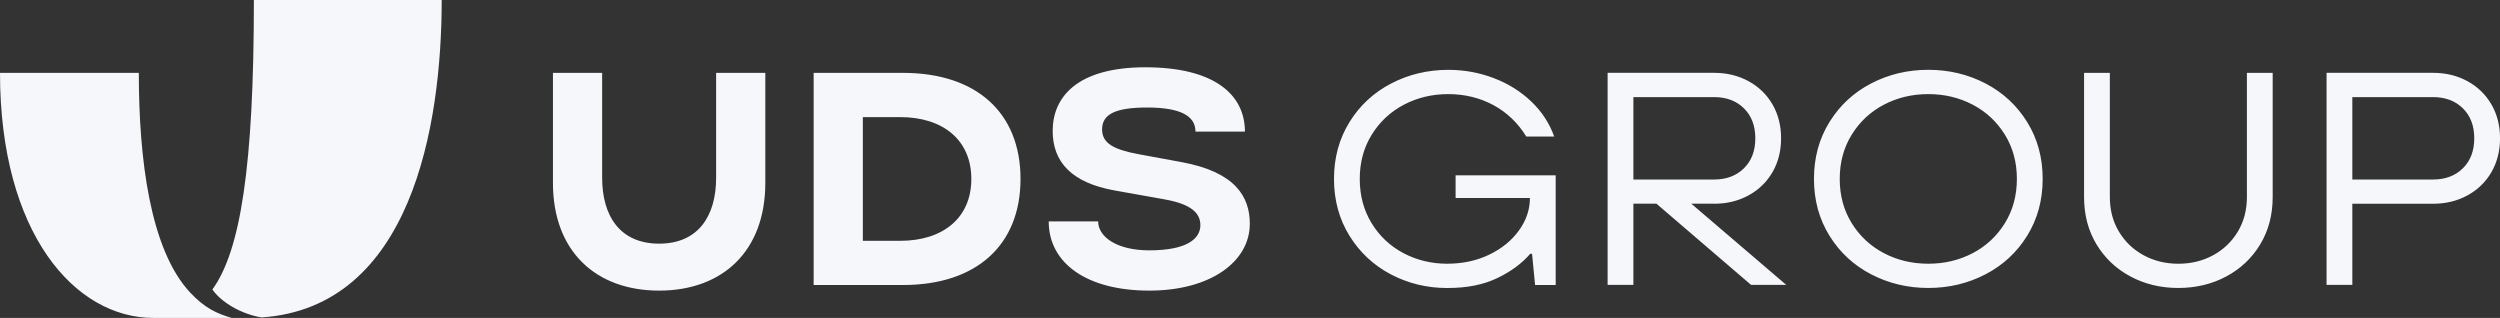 <svg width="346" height="44" viewBox="0 0 346 44" fill="none" xmlns="http://www.w3.org/2000/svg">
<rect x="0" y="0" width="346" height="44" fill="#333333" stroke="none"/>
<g clip-path="url(#clip0_2955_55918)">
<path d="M112.609 39.448V10.085H124.983C135.159 10.085 141.24 15.622 141.24 24.765C141.24 33.908 135.159 39.445 124.983 39.445H112.609V39.448ZM119.417 16.209V33.328H124.601C130.453 33.328 134.432 30.206 134.432 24.768C134.432 19.331 130.453 16.209 124.601 16.209H119.417ZM91.224 40.221C99.982 40.221 105.92 34.781 105.92 25.316V10.085H99.112V24.593C99.112 29.95 96.591 33.722 91.224 33.722C85.854 33.722 83.336 29.95 83.336 24.593V10.085H76.528V25.316C76.528 34.781 82.469 40.221 91.224 40.221ZM161.25 27.608C165.079 28.292 166.132 29.632 166.132 31.168C166.132 32.999 164.338 34.648 159.064 34.648C154.524 34.648 151.984 32.754 151.984 30.64H145.142C145.142 36.506 150.516 40.221 159.051 40.221C167.586 40.221 172.973 36.177 172.973 30.969C172.973 27.26 171.014 23.81 163.521 22.433L157.656 21.355C154.076 20.698 152.528 19.809 152.528 17.901C152.528 15.775 154.445 14.879 158.769 14.879C163.385 14.879 165.454 16.047 165.454 18.21H172.296C172.296 12.998 167.928 9.312 158.52 9.312C149.111 9.312 145.69 13.413 145.69 18.117C145.69 22.443 148.337 25.303 154.292 26.364L161.253 27.605L161.25 27.608ZM201.455 27.402H211.74C211.74 28.995 211.236 30.491 210.229 31.888C209.223 33.285 207.851 34.403 206.114 35.242C204.381 36.081 202.435 36.499 200.279 36.499C198.124 36.499 196.081 36.011 194.235 35.033C192.388 34.054 190.917 32.671 189.828 30.883C188.735 29.095 188.19 27.054 188.19 24.762C188.19 22.469 188.742 20.429 189.848 18.641C190.954 16.853 192.435 15.47 194.298 14.491C196.158 13.512 198.207 13.024 200.449 13.024C202.69 13.024 204.829 13.535 206.702 14.554C208.575 15.576 210.086 17.022 211.236 18.893H215.098C214.454 17.075 213.404 15.47 211.95 14.069C210.495 12.673 208.765 11.588 206.765 10.822C204.763 10.052 202.657 9.667 200.449 9.667C197.596 9.667 194.956 10.297 192.538 11.555C190.117 12.812 188.194 14.594 186.766 16.903C185.338 19.212 184.624 21.829 184.624 24.765C184.624 27.701 185.338 30.322 186.766 32.628C188.194 34.933 190.103 36.715 192.495 37.972C194.889 39.229 197.483 39.86 200.283 39.86C203.082 39.86 205.304 39.405 207.207 38.496C209.11 37.587 210.634 36.463 211.784 35.122H212.036L212.454 39.442H215.307V24.264H201.455V27.409V27.402ZM237.227 28.199C238.99 28.199 240.578 27.814 241.992 27.044C243.404 26.275 244.51 25.206 245.307 23.836C246.104 22.466 246.502 20.9 246.502 19.139C246.502 17.377 246.104 15.811 245.307 14.441C244.51 13.071 243.404 12.003 241.992 11.233C240.578 10.463 238.99 10.079 237.227 10.079H222.494V39.428H226.061V28.192H229.253L242.348 39.428H247.217L234.078 28.192H237.227V28.199ZM226.061 13.439H237.227C238.934 13.439 240.312 13.957 241.361 14.992C242.411 16.027 242.936 17.41 242.936 19.142C242.936 20.874 242.411 22.26 241.361 23.292C240.312 24.327 238.934 24.845 237.227 24.845H226.061V13.439ZM266.878 39.853C269.73 39.853 272.371 39.223 274.792 37.965C277.213 36.708 279.136 34.927 280.564 32.621C281.992 30.315 282.706 27.695 282.706 24.759C282.706 21.823 281.992 19.202 280.564 16.896C279.136 14.59 277.213 12.809 274.792 11.548C272.371 10.291 269.734 9.661 266.878 9.661C264.021 9.661 261.384 10.291 258.967 11.548C256.546 12.806 254.623 14.587 253.195 16.896C251.766 19.202 251.052 21.823 251.052 24.759C251.052 27.695 251.766 30.315 253.195 32.621C254.623 34.927 256.546 36.708 258.967 37.965C261.388 39.223 264.025 39.853 266.878 39.853ZM266.878 36.499C264.639 36.499 262.59 36.011 260.727 35.033C258.867 34.054 257.382 32.671 256.276 30.883C255.171 29.095 254.619 27.054 254.619 24.762C254.619 22.469 255.171 20.429 256.276 18.641C257.382 16.853 258.864 15.47 260.727 14.491C262.587 13.512 264.636 13.024 266.878 13.024C269.119 13.024 271.165 13.515 273.028 14.491C274.888 15.47 276.373 16.853 277.478 18.641C278.584 20.429 279.136 22.469 279.136 24.762C279.136 27.054 278.581 29.095 277.478 30.883C276.373 32.671 274.891 34.054 273.028 35.033C271.168 36.011 269.116 36.499 266.878 36.499ZM301.483 39.853C303.918 39.853 306.13 39.322 308.116 38.261C310.102 37.199 311.669 35.716 312.818 33.815C313.964 31.914 314.539 29.735 314.539 27.273V10.085H310.972V27.276C310.972 29.065 310.553 30.66 309.713 32.057C308.873 33.454 307.734 34.545 306.292 35.328C304.851 36.111 303.25 36.502 301.487 36.502C299.723 36.502 298.122 36.111 296.681 35.328C295.24 34.545 294.101 33.457 293.26 32.057C292.42 30.66 292.002 29.068 292.002 27.276V10.085H288.435V27.276C288.435 29.738 289.009 31.918 290.155 33.819C291.301 35.719 292.868 37.202 294.858 38.264C296.844 39.326 299.056 39.856 301.49 39.856L301.483 39.853ZM325.562 39.435V28.199H336.727C338.491 28.199 340.078 27.814 341.493 27.044C342.904 26.275 344.01 25.206 344.807 23.836C345.604 22.466 346.003 20.9 346.003 19.139C346.003 17.377 345.604 15.811 344.807 14.441C344.01 13.071 342.904 12.003 341.493 11.233C340.078 10.463 338.491 10.079 336.727 10.079H321.995V39.428H325.562V39.435ZM325.562 24.845V13.439H336.727C338.434 13.439 339.812 13.957 340.862 14.992C341.911 16.027 342.436 17.41 342.436 19.142C342.436 20.874 341.911 22.26 340.862 23.292C339.812 24.327 338.434 24.845 336.727 24.845H325.562ZM19.209 10.085H-0C-0 32.233 10.325 44 21.225 44H32.062C30.076 43.41 28.372 42.693 26.299 40.467C20.747 34.499 19.212 21.915 19.212 10.088L19.209 10.085ZM35.137 0C35.137 23.156 33.257 34.754 29.392 40.065C30.63 41.837 33.373 43.472 36.213 43.934C56.913 42.507 61.131 17.473 61.131 0H35.137Z" fill="#F5F7FA"/>
</g>
<defs>
<clipPath id="clip0_2955_55918">
<rect width="346" height="44" fill="white"/>
</clipPath>
</defs>
</svg>
